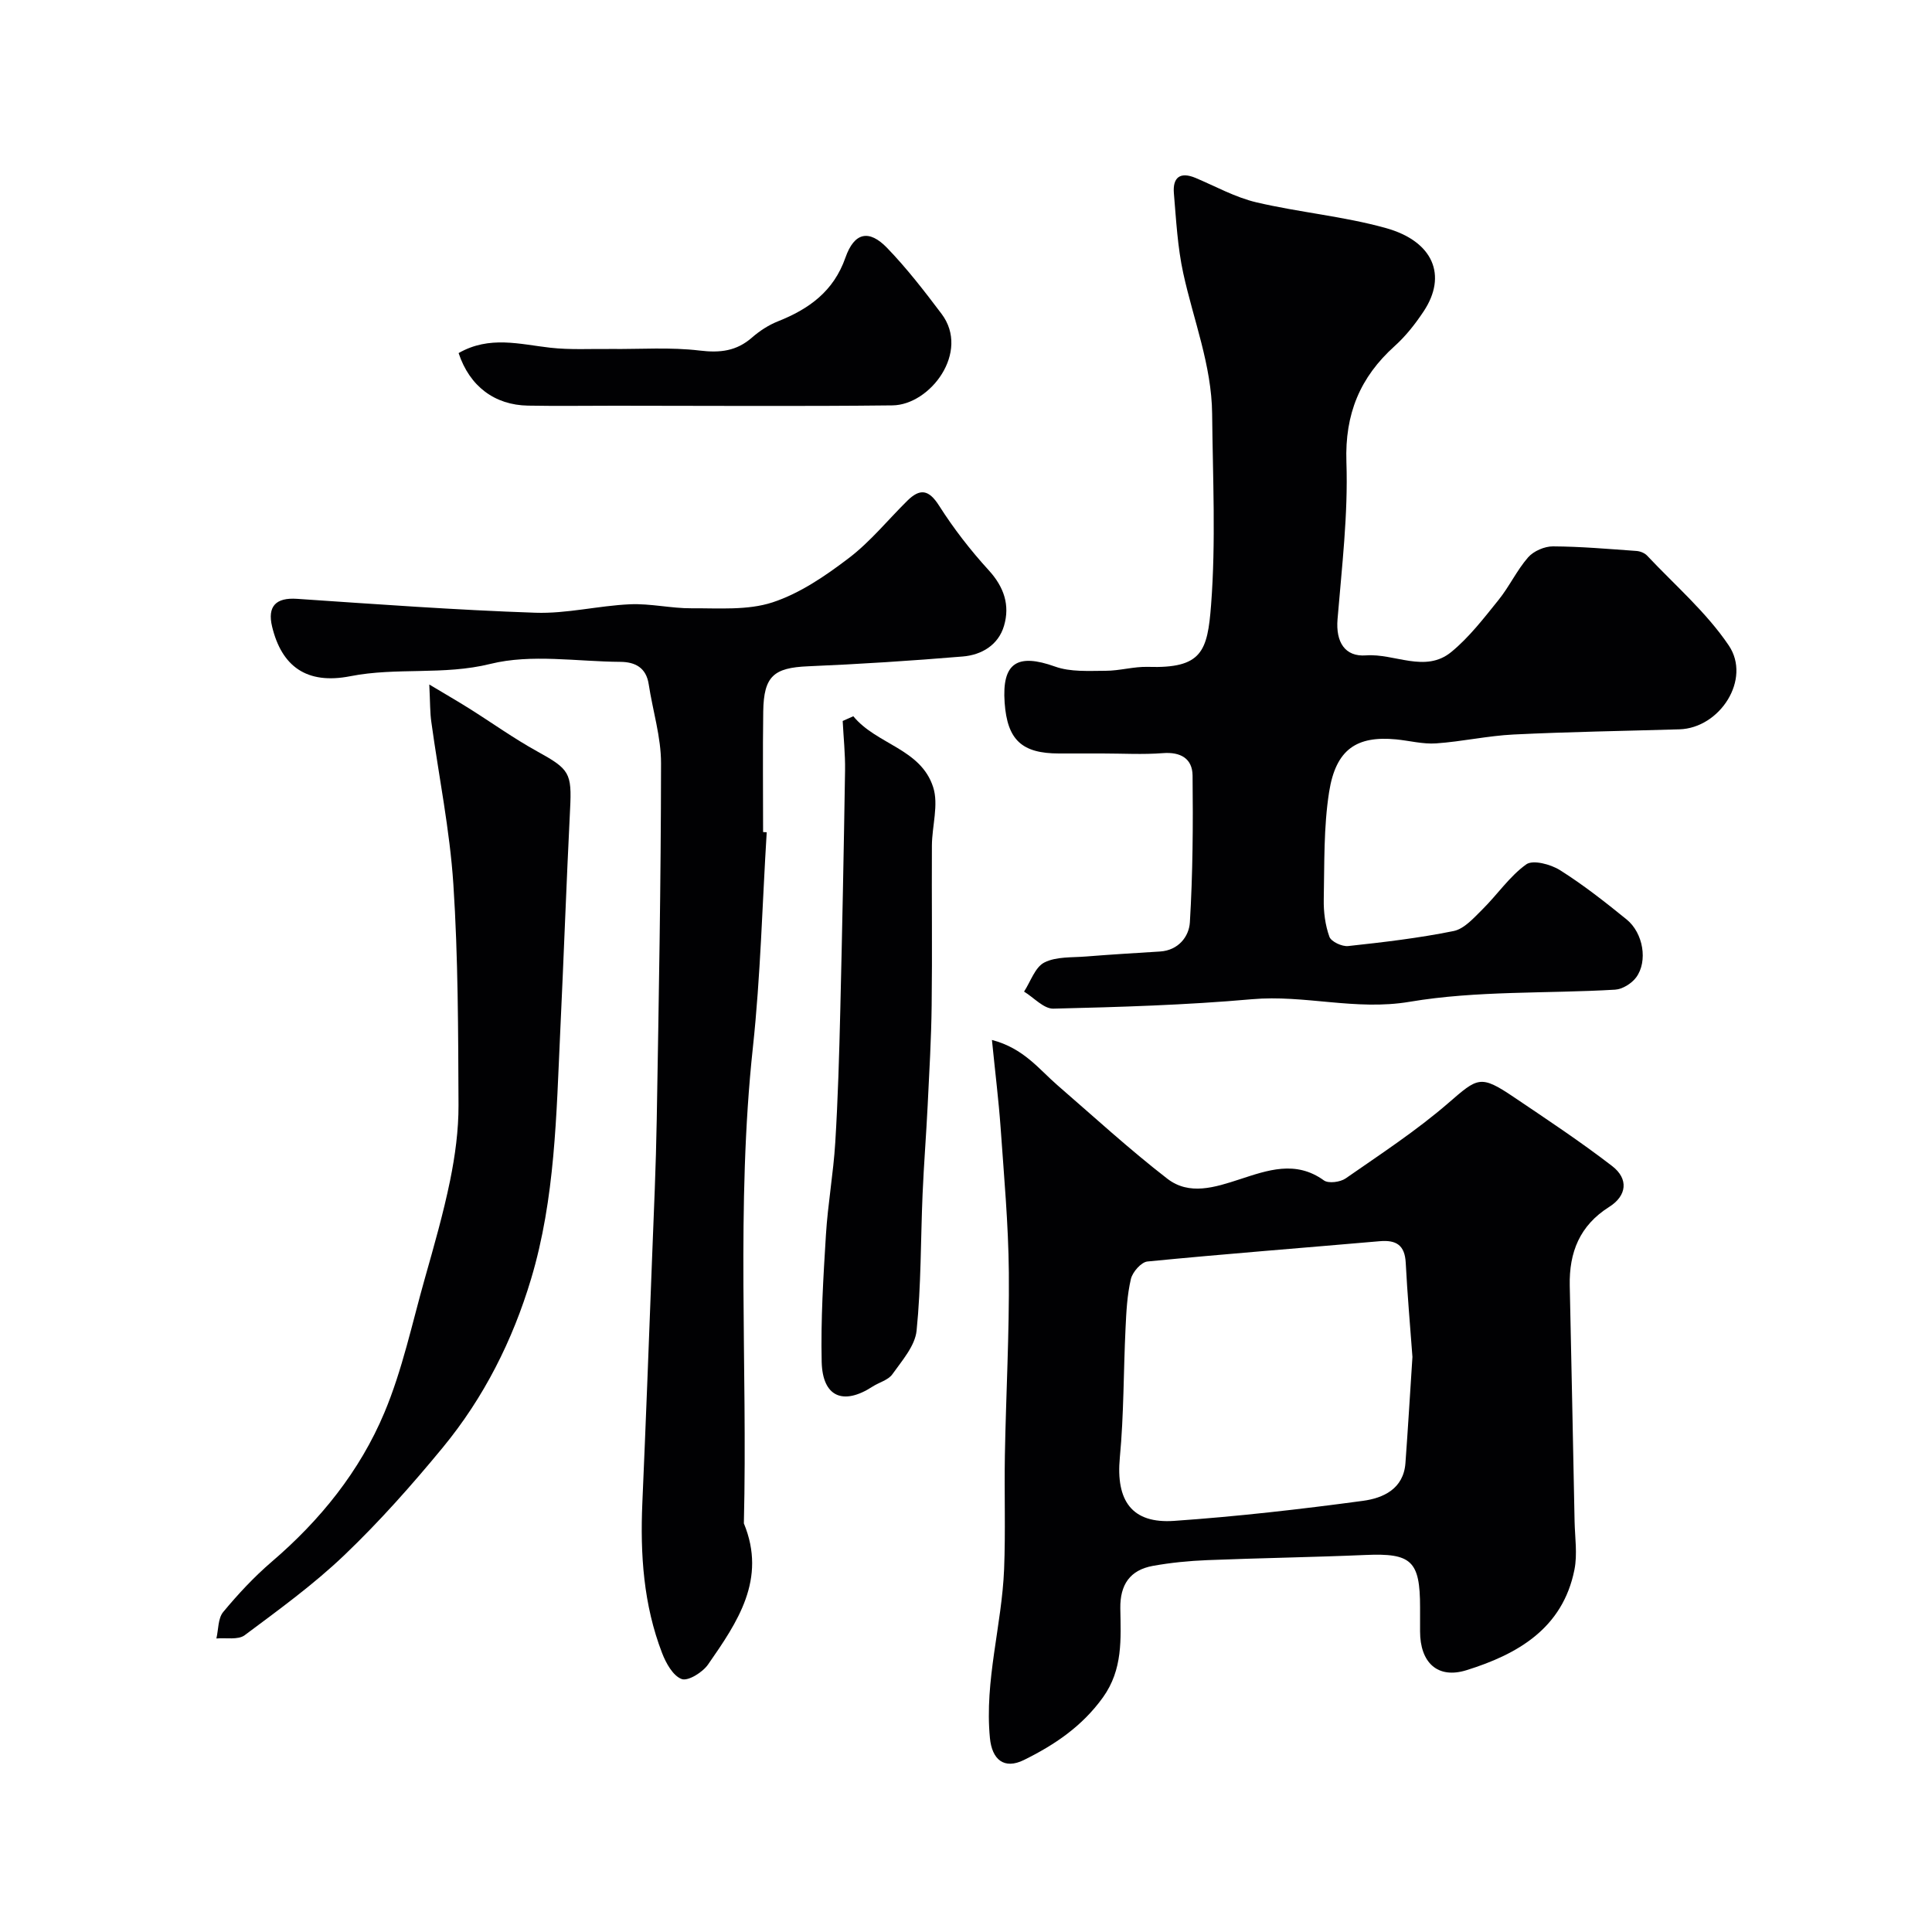 <svg enable-background="new 0 0 400 400" viewBox="0 0 400 400" xmlns="http://www.w3.org/2000/svg"><g fill="#010103"><path d="m228.26 156c-3 0-6 0-9 0-7.7 0-10.71-2.81-11.26-10.51-.59-8.26 2.61-10.29 10.45-7.48 3.18 1.14 6.94.88 10.44.87 2.93 0 5.87-.9 8.79-.81 11.16.35 12.32-3.19 13.06-12.81 1.01-13.12.35-26.38.22-39.58-.1-10.07-3.87-19.43-5.98-29.11-1.18-5.4-1.47-11.02-1.94-16.55-.27-3.27 1.27-4.54 4.52-3.17 4.16 1.76 8.22 4.02 12.56 5.04 8.86 2.08 18.05 2.89 26.79 5.32 9.88 2.75 12.75 9.85 7.85 17.24-1.72 2.59-3.69 5.11-5.99 7.18-7.19 6.47-10.35 14.07-10.01 24.03.37 10.83-.95 21.73-1.84 32.57-.38 4.69 1.52 7.79 5.9 7.46 5.92-.44 12.26 3.72 17.65-.7 3.72-3.05 6.74-7 9.79-10.78 2.24-2.78 3.78-6.14 6.12-8.82 1.14-1.3 3.4-2.28 5.15-2.27 5.76.03 11.52.54 17.28.95.76.05 1.7.42 2.21.97 5.75 6.11 12.26 11.72 16.9 18.59 4.72 6.98-1.81 17.12-10.23 17.37-11.43.34-22.87.51-34.29 1.07-5.37.26-10.7 1.47-16.07 1.84-2.73.19-5.52-.56-8.29-.83-8.11-.77-12.46 2.01-13.86 10.88-1.15 7.3-.96 14.84-1.11 22.27-.05 2.58.3 5.31 1.17 7.72.37 1.01 2.61 2.06 3.88 1.92 7.31-.79 14.64-1.65 21.84-3.11 2.2-.45 4.18-2.72 5.94-4.46 3.1-3.06 5.62-6.85 9.09-9.34 1.38-1 5.06-.02 6.98 1.19 4.83 3.04 9.35 6.6 13.79 10.2 3.47 2.81 4.45 8.69 1.98 12.02-.94 1.26-2.83 2.44-4.36 2.53-14.19.84-28.61.16-42.53 2.51-11.2 1.89-21.74-1.5-32.66-.53-13.65 1.21-27.39 1.62-41.09 1.95-2 .05-4.05-2.29-6.08-3.53 1.36-2.08 2.27-5.04 4.19-6.02 2.46-1.26 5.73-1.01 8.67-1.25 5.09-.41 10.19-.71 15.29-1.03 3.82-.24 6-3.11 6.18-6.03.61-10.11.67-20.26.56-30.4-.04-3.51-2.46-4.93-6.15-4.64-4.15.32-8.33.07-12.5.07z"/><path d="m205.37 215.31c6.61 1.74 9.74 6.07 13.57 9.38 7.52 6.51 14.87 13.26 22.73 19.34 4.56 3.53 9.87 1.8 15 .13 5.72-1.86 11.57-4.01 17.43.23.95.68 3.38.36 4.5-.41 7.23-5.03 14.66-9.89 21.3-15.64 6.04-5.23 6.59-5.87 13.44-1.25 6.9 4.65 13.86 9.26 20.44 14.33 3.44 2.65 3.06 6.14-.62 8.46-6.1 3.85-8.3 9.4-8.16 16.27.35 16.27.68 32.53 1 48.8.07 3.35.61 6.82-.03 10.04-2.42 12.15-11.75 17.5-22.33 20.8-6.04 1.89-9.63-1.61-9.63-8.03 0-1.67 0-3.33 0-5 0-9.62-1.81-11.23-11.28-10.82-10.93.47-21.87.63-32.79 1.07-3.76.15-7.55.52-11.26 1.19-4.72.86-6.8 3.88-6.73 8.78.1 6.35.56 12.65-3.6 18.45-4.31 6-10.03 9.84-16.36 12.96-4.11 2.02-6.61-.08-7.04-4.57-1.14-11.86 2.47-23.28 2.94-34.96.31-7.85.02-15.73.16-23.59.23-12.6.93-25.2.82-37.8-.09-10.03-1.01-20.06-1.71-30.08-.4-5.55-1.09-11.09-1.79-18.08zm87.06 65.63c-.47-6.36-1.05-12.92-1.39-19.5-.19-3.67-1.98-4.76-5.4-4.46-16.03 1.4-32.07 2.63-48.08 4.2-1.29.13-3.08 2.18-3.42 3.62-.78 3.32-.95 6.8-1.11 10.23-.43 8.91-.34 17.87-1.18 26.74-.84 8.93 2.47 13.73 11.27 13.11 13.06-.91 26.1-2.4 39.08-4.15 4.14-.56 8.38-2.44 8.78-7.8.53-7.23.96-14.48 1.45-21.99z"/><path d="m158.74 172.31c-.92 14.84-1.27 29.75-2.86 44.52-3.54 32.83-1.07 65.72-1.87 98.57 4.78 11.56-1.33 20.46-7.41 29.21-1.12 1.62-4.13 3.5-5.46 3.02-1.79-.65-3.26-3.29-4.06-5.38-3.85-9.99-4.55-20.44-4.09-31.05.73-16.86 1.37-33.72 2.01-50.59.37-9.6.81-19.19.97-28.79.42-24.59.87-49.18.89-73.77.01-5.46-1.72-10.91-2.55-16.37-.52-3.46-2.81-4.63-5.88-4.65-9-.06-18.4-1.68-26.88.42-9.73 2.41-19.41.66-29.01 2.55-9.1 1.79-14.23-2.09-16.2-10.25-1.03-4.25.81-6.06 5.13-5.77 16.45 1.11 32.9 2.32 49.37 2.88 6.5.22 13.04-1.46 19.59-1.75 4.24-.19 8.53.86 12.79.83 5.6-.04 11.54.46 16.7-1.22 5.68-1.86 10.98-5.49 15.81-9.17 4.47-3.4 8.09-7.9 12.12-11.88 2.6-2.56 4.42-2.37 6.57 1.01 3.01 4.74 6.5 9.24 10.29 13.39 3.17 3.47 4.42 7.23 3.16 11.5-1.17 3.98-4.64 6.03-8.54 6.35-10.67.89-21.36 1.58-32.05 2.03-7.06.3-9.15 2.03-9.26 9.33-.12 8.33-.03 16.66-.03 24.99.26 0 .5.02.75.04z"/><path d="m88.88 141.72c3.51 2.1 5.93 3.5 8.29 4.98 4.69 2.95 9.22 6.2 14.06 8.87 6.69 3.69 7.18 4.45 6.8 11.96-.77 15.36-1.31 30.73-2.04 46.08-.81 17.2-1.04 34.52-6.04 51.19-3.82 12.75-9.78 24.57-18.25 34.86-6.4 7.77-13.12 15.35-20.38 22.29-6.37 6.09-13.58 11.32-20.67 16.61-1.36 1.01-3.87.49-5.85.67.44-1.86.32-4.16 1.41-5.48 3.07-3.7 6.39-7.27 10.04-10.4 10.06-8.61 18.25-18.76 23.33-30.87 3.73-8.88 5.74-18.48 8.38-27.8 1.9-6.72 3.83-13.45 5.23-20.28 1.04-5.12 1.76-10.41 1.74-15.61-.07-15.26-.07-30.56-1.07-45.78-.74-11.21-3.02-22.32-4.55-33.48-.29-1.94-.24-3.93-.43-7.81z"/><path d="m176.67 148.29c4.8 5.86 13.96 6.7 16.53 14.68 1.17 3.62-.23 8.02-.26 12.07-.06 11.03.09 22.06-.05 33.09-.08 6.93-.49 13.87-.83 20.8-.3 6.1-.79 12.19-1.05 18.3-.4 9.43-.29 18.9-1.24 28.27-.32 3.16-3.02 6.21-5.02 9.03-.86 1.21-2.74 1.67-4.1 2.55-6.08 3.95-10.36 2.14-10.53-5.13-.2-8.75.34-17.54.88-26.29.39-6.38 1.54-12.71 1.93-19.09.56-9.08.82-18.19 1.04-27.29.4-16.59.73-33.19.99-49.78.05-3.4-.32-6.82-.49-10.23.74-.32 1.47-.65 2.2-.98z"/><path d="m94.95 73.1c6.4-3.66 12.67-1.82 18.97-1.11 4.16.47 8.4.21 12.6.26 6.12.06 12.3-.4 18.35.33 4.24.51 7.62.11 10.83-2.7 1.57-1.37 3.42-2.58 5.36-3.35 6.45-2.56 11.54-6.22 13.98-13.2 1.83-5.22 4.87-5.9 8.64-1.99 4.08 4.23 7.71 8.93 11.26 13.64 5.96 7.9-2.34 18.86-10.17 18.95-19.13.22-38.27.07-57.4.07-6.02 0-12.04.09-18.06-.02-6.89-.12-12.08-3.99-14.36-10.88z"/></g></svg>